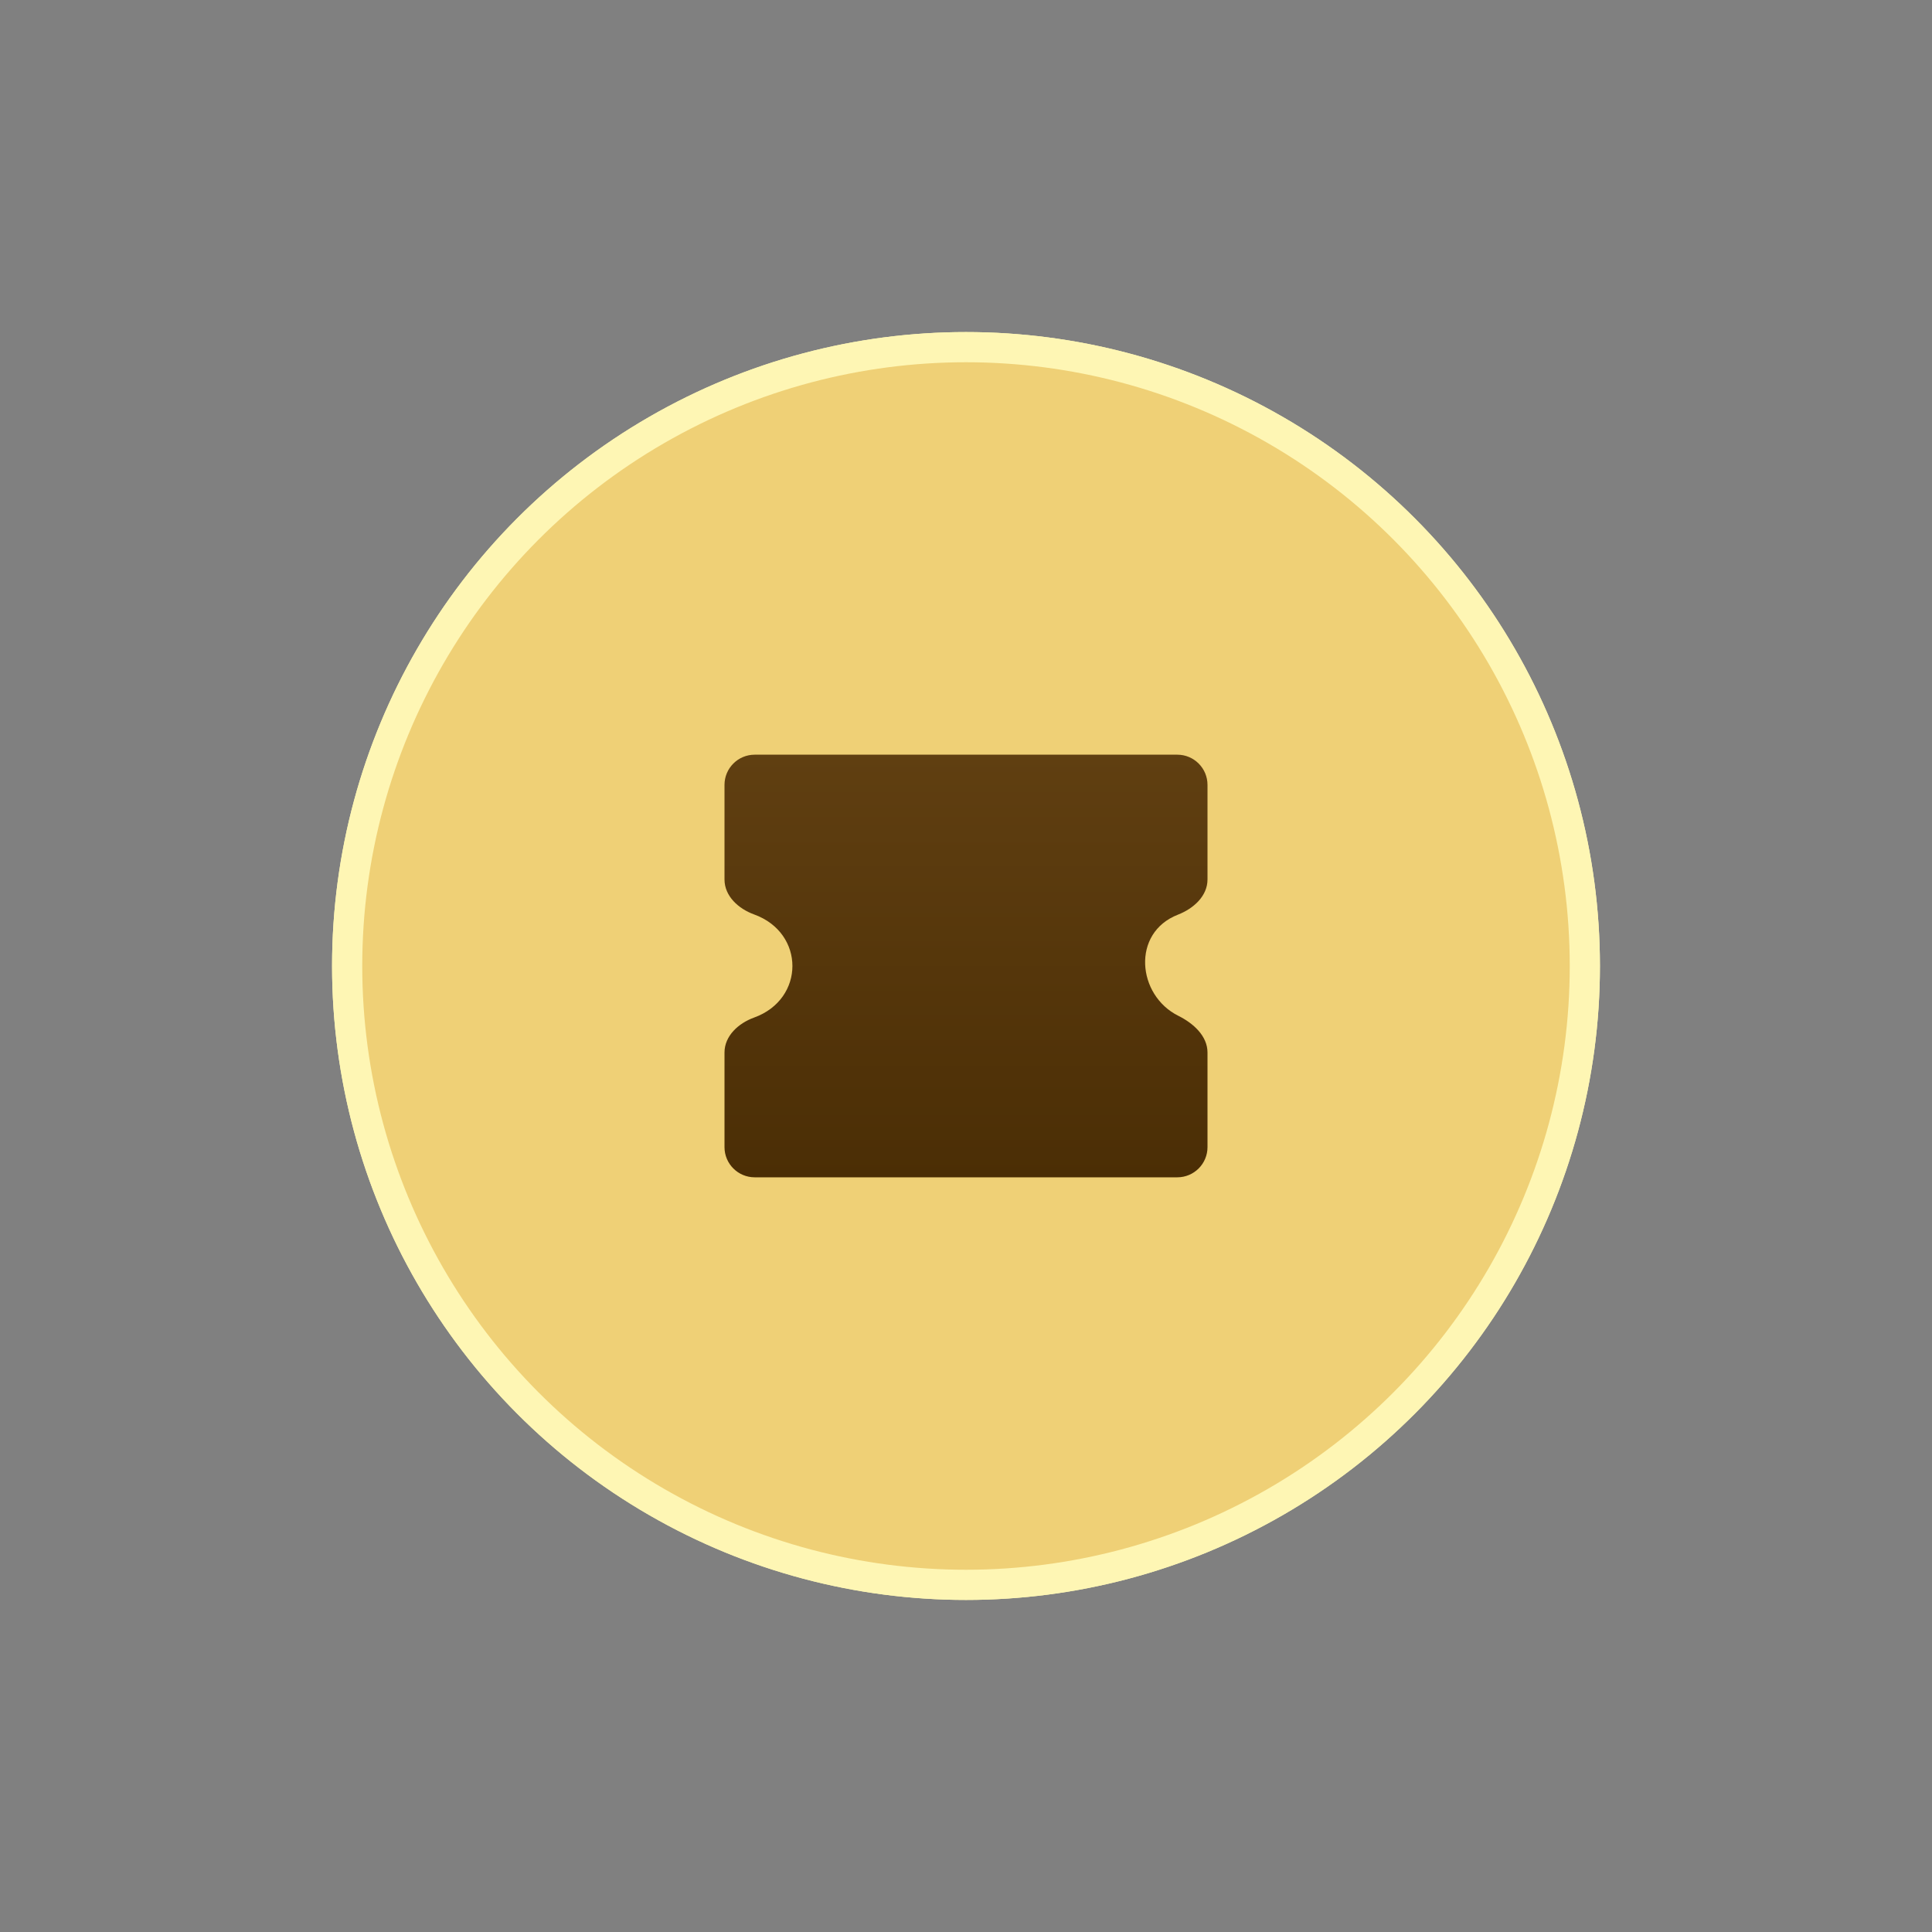 <svg width="64" height="64" viewBox="0 0 64 64" fill="none" xmlns="http://www.w3.org/2000/svg">
<rect x="0" y="0" width="64" height="64" fill="#808080" stroke="none"/>
<circle cx="32" cy="32" r="20.5" stroke="#FEF6B4"/>
<circle cx="32" cy="32" r="20.5" fill="#EFD076" stroke="#FEF6B4"/>
<path d="M33.873 32.187C34.103 32.187 34.275 32.016 34.275 31.788V31.389C34.275 31.161 34.103 30.989 33.873 30.989H32.813L34.16 29.563C34.303 29.392 34.303 29.164 34.16 28.993L33.902 28.708C33.759 28.565 33.472 28.565 33.329 28.708L31.637 30.505L29.946 28.708C29.803 28.537 29.516 28.565 29.373 28.708L29.115 28.993C28.971 29.136 28.971 29.392 29.115 29.563L30.462 30.989H29.401C29.172 30.989 29 31.161 29 31.389V31.788C29 32.016 29.172 32.187 29.401 32.187H31.035V33.414H29.401C29.172 33.414 29 33.585 29 33.813V34.212C29 34.441 29.172 34.612 29.401 34.612H31.035V35.81C31.035 36.038 31.207 36.209 31.437 36.209H31.838C32.067 36.209 32.239 36.038 32.239 35.81V34.612H33.873C34.103 34.612 34.275 34.441 34.275 34.212V33.813C34.275 33.585 34.103 33.414 33.873 33.414H32.239V32.187H33.873Z" fill="#EFD076"/>
<path d="M39 25H25C24.448 25 24 25.448 24 26V29.133C24 29.686 24.463 30.105 24.983 30.293C26.672 30.905 26.672 33.095 24.983 33.707C24.463 33.895 24 34.314 24 34.867V38C24 38.552 24.448 39 25 39H39C39.552 39 40 38.552 40 38V34.867C40 34.314 39.527 33.895 39.032 33.649C37.669 32.97 37.473 30.904 39.019 30.3C39.534 30.1 40 29.686 40 29.133V26C40 25.448 39.552 25 39 25Z" fill="url(#paint0_linear_10106_76315)"/>
<defs>
<linearGradient id="paint0_linear_10106_76315" x1="32" y1="25" x2="32" y2="39" gradientUnits="userSpaceOnUse">
<stop stop-color="#603F11"/>
<stop offset="1" stop-color="#4B2E05"/>
</linearGradient>
</defs>
</svg>
